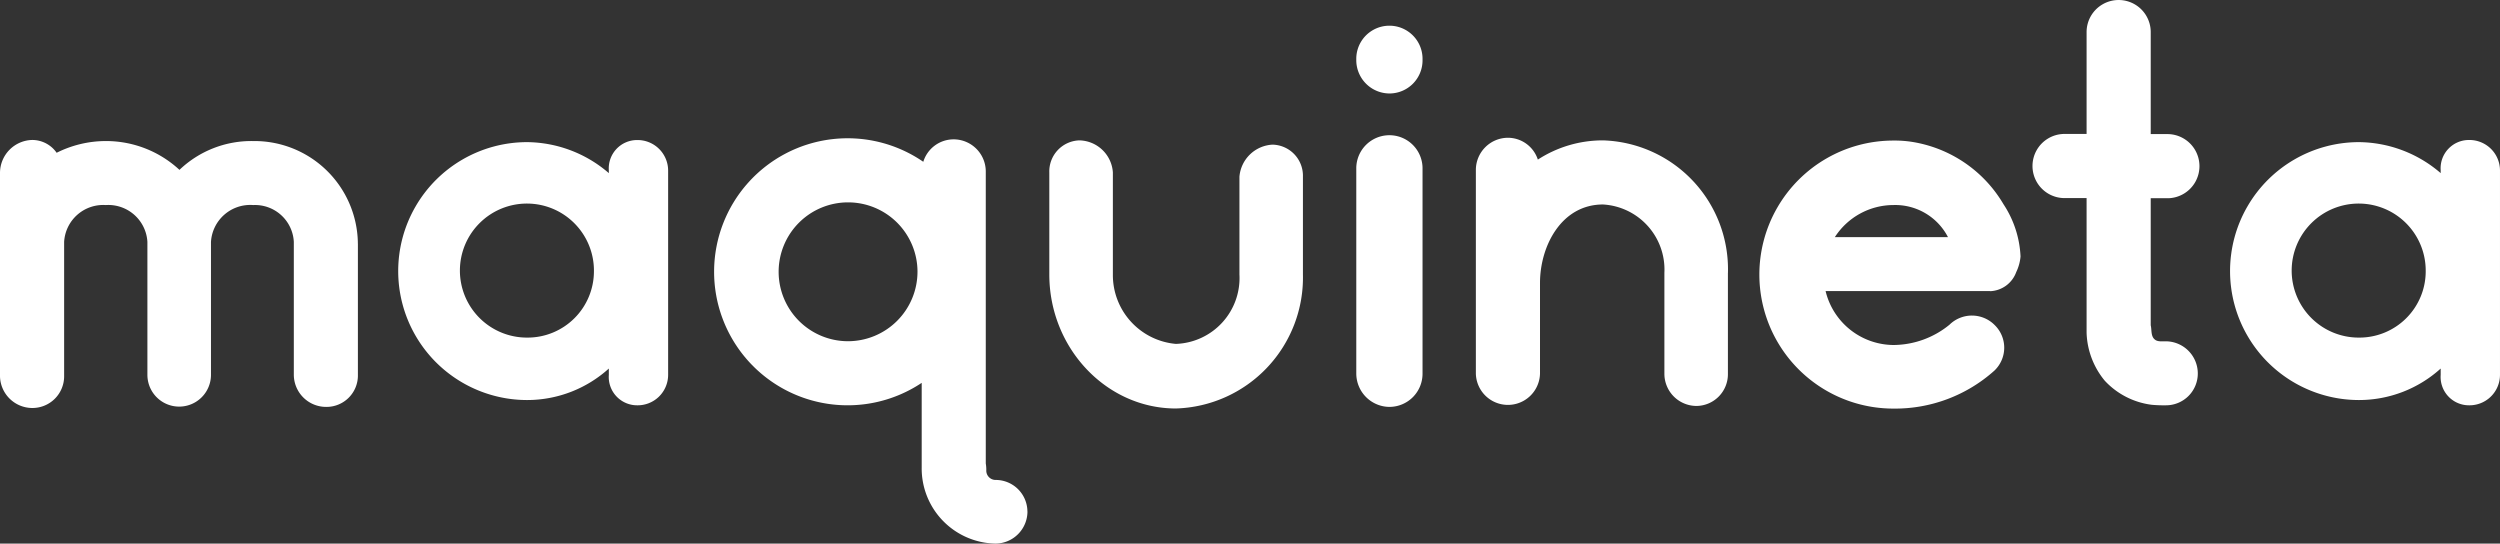 <svg xmlns="http://www.w3.org/2000/svg" width="183.208" height="39.836" viewBox="0 0 183.208 39.836">
  <rect x="0" y="0" width="183.208" height="39.836" fill="#333333" stroke="none"/>
  <g id="maquineta-white" transform="translate(0)">
    <path id="Path_1" data-name="Path 1" d="M26.208,24.3v9.624A2.3,2.3,0,0,1,23.9,36.272a2.367,2.367,0,0,1-2.388-2.351V24.18a2.847,2.847,0,0,0-2.977-2.7,2.883,2.883,0,0,0-3.094,2.7v9.741a2.329,2.329,0,1,1-4.659,0V24.18a2.869,2.869,0,0,0-3.051-2.7,2.869,2.869,0,0,0-3.051,2.7v9.864a2.323,2.323,0,0,1-2.351,2.308A2.375,2.375,0,0,1-.02,34.044V19.1A2.42,2.42,0,0,1,2.331,16.71a2.183,2.183,0,0,1,1.8.939,8.034,8.034,0,0,1,3.6-.859,7.909,7.909,0,0,1,5.4,2.111,7.623,7.623,0,0,1,5.4-2.111,7.581,7.581,0,0,1,7.673,7.4V24.3Z" transform="translate(0.02 -6.453)" fill="#fff"/>
    <path id="Path_2" data-name="Path 2" d="M67.291,18.942V33.931a2.234,2.234,0,0,1-2.271,2.228,2.076,2.076,0,0,1-2.075-2.228v-.466a8.922,8.922,0,0,1-5.985,2.308,9.45,9.45,0,1,1,0-18.9,9.285,9.285,0,0,1,5.985,2.271v-.2A2.076,2.076,0,0,1,65.02,16.72a2.241,2.241,0,0,1,2.271,2.228Zm-5.438,7.4a4.911,4.911,0,1,0-4.892,4.855A4.862,4.862,0,0,0,61.853,26.338Z" transform="translate(-18.328 -6.457)" fill="#fff"/>
    <path id="Path_3" data-name="Path 3" d="M108.218,43.861a2.359,2.359,0,0,1-2.351,2.351,5.508,5.508,0,0,1-5.4-5.6V34.433a9.784,9.784,0,1,1,.117-16.2,2.326,2.326,0,0,1,2.228-1.645,2.359,2.359,0,0,1,2.351,2.351v21.4a2.726,2.726,0,0,1,.037.546.685.685,0,0,0,.663.663,2.326,2.326,0,0,1,2.351,2.308Zm-8.059-17.567a5.088,5.088,0,1,0-5.088,5.088A5.1,5.1,0,0,0,100.159,26.294Z" transform="translate(-32.922 -6.376)" fill="#fff"/>
    <path id="Path_4" data-name="Path 4" d="M134.535,36.408c-5.088,0-9.275-4.419-9.275-9.821V19.111a2.278,2.278,0,0,1,2.191-2.351,2.513,2.513,0,0,1,2.467,2.351v7.476a5.063,5.063,0,0,0,4.616,5.088,4.829,4.829,0,0,0,4.659-5.088V19.424a2.563,2.563,0,0,1,2.425-2.351,2.28,2.28,0,0,1,2.228,2.351v7.163a9.6,9.6,0,0,1-9.311,9.821Z" transform="translate(-48.363 -6.473)" fill="#fff"/>
    <path id="Path_5" data-name="Path 5" d="M164.377,8.009a2.444,2.444,0,0,1-2.467-2.388v-.2a2.428,2.428,0,0,1,4.855,0v.2A2.427,2.427,0,0,1,164.377,8.009Zm0,22.969a2.451,2.451,0,0,1-2.467-2.425V13.447a2.428,2.428,0,0,1,4.855,0V28.553A2.43,2.43,0,0,1,164.377,30.977Z" transform="translate(-62.517 -1.159)" fill="#fff"/>
    <path id="Path_6" data-name="Path 6" d="M194.655,26.351v7.4a2.326,2.326,0,0,1-2.308,2.351A2.359,2.359,0,0,1,190,33.747v-7.4a4.777,4.777,0,0,0-4.5-5.009c-3.051,0-4.616,3.051-4.616,5.751v6.654a2.351,2.351,0,0,1-4.7,0V18.8a2.359,2.359,0,0,1,2.351-2.351,2.311,2.311,0,0,1,2.191,1.6A8.735,8.735,0,0,1,185.5,16.64a9.452,9.452,0,0,1,9.158,9.7Z" transform="translate(-68.028 -6.353)" fill="#fff"/>
    <path id="Path_7" data-name="Path 7" d="M226.967,27.81H214.912a5.157,5.157,0,0,0,4.972,3.953,6.547,6.547,0,0,0,4.106-1.485,2.349,2.349,0,0,1,3.327.037,2.317,2.317,0,0,1-.037,3.327,10.906,10.906,0,0,1-7.4,2.781,9.821,9.821,0,0,1,0-19.642,8.2,8.2,0,0,1,1.725.16,9.5,9.5,0,0,1,6.341,4.5,7.553,7.553,0,0,1,1.252,3.836,3.264,3.264,0,0,1-.313,1.136,2.122,2.122,0,0,1-1.915,1.406Zm-11.386-3.953h8.3a4.352,4.352,0,0,0-3.99-2.351,5.123,5.123,0,0,0-4.3,2.351Z" transform="translate(-81.127 -6.48)" fill="#fff"/>
    <path id="Path_8" data-name="Path 8" d="M254.718,27.351a2.332,2.332,0,0,1-2.351,2.351,9.479,9.479,0,0,1-1.019-.037A5.66,5.66,0,0,1,247.9,27.9a5.788,5.788,0,0,1-1.332-3.523V14.516h-1.682a2.351,2.351,0,0,1,0-4.7h1.682V2.351a2.348,2.348,0,1,1,4.7,0V9.827h1.289a2.351,2.351,0,0,1,0,4.7h-1.289V23.84c.08.313,0,.78.276,1.019.2.2.546.153.823.153a2.359,2.359,0,0,1,2.351,2.351Z" transform="translate(-93.656)" fill="#fff"/>
    <path id="Path_9" data-name="Path 9" d="M286,18.942V33.931a2.234,2.234,0,0,1-2.271,2.228,2.076,2.076,0,0,1-2.075-2.228v-.466a8.922,8.922,0,0,1-5.985,2.308,9.45,9.45,0,1,1,0-18.9,9.285,9.285,0,0,1,5.985,2.271v-.2a2.073,2.073,0,0,1,2.075-2.228A2.238,2.238,0,0,1,286,18.948Zm-5.444,7.4a4.911,4.911,0,1,0-4.892,4.855A4.862,4.862,0,0,0,280.557,26.338Z" transform="translate(-102.793 -6.457)" fill="#fff"/>
  </g>
</svg>
